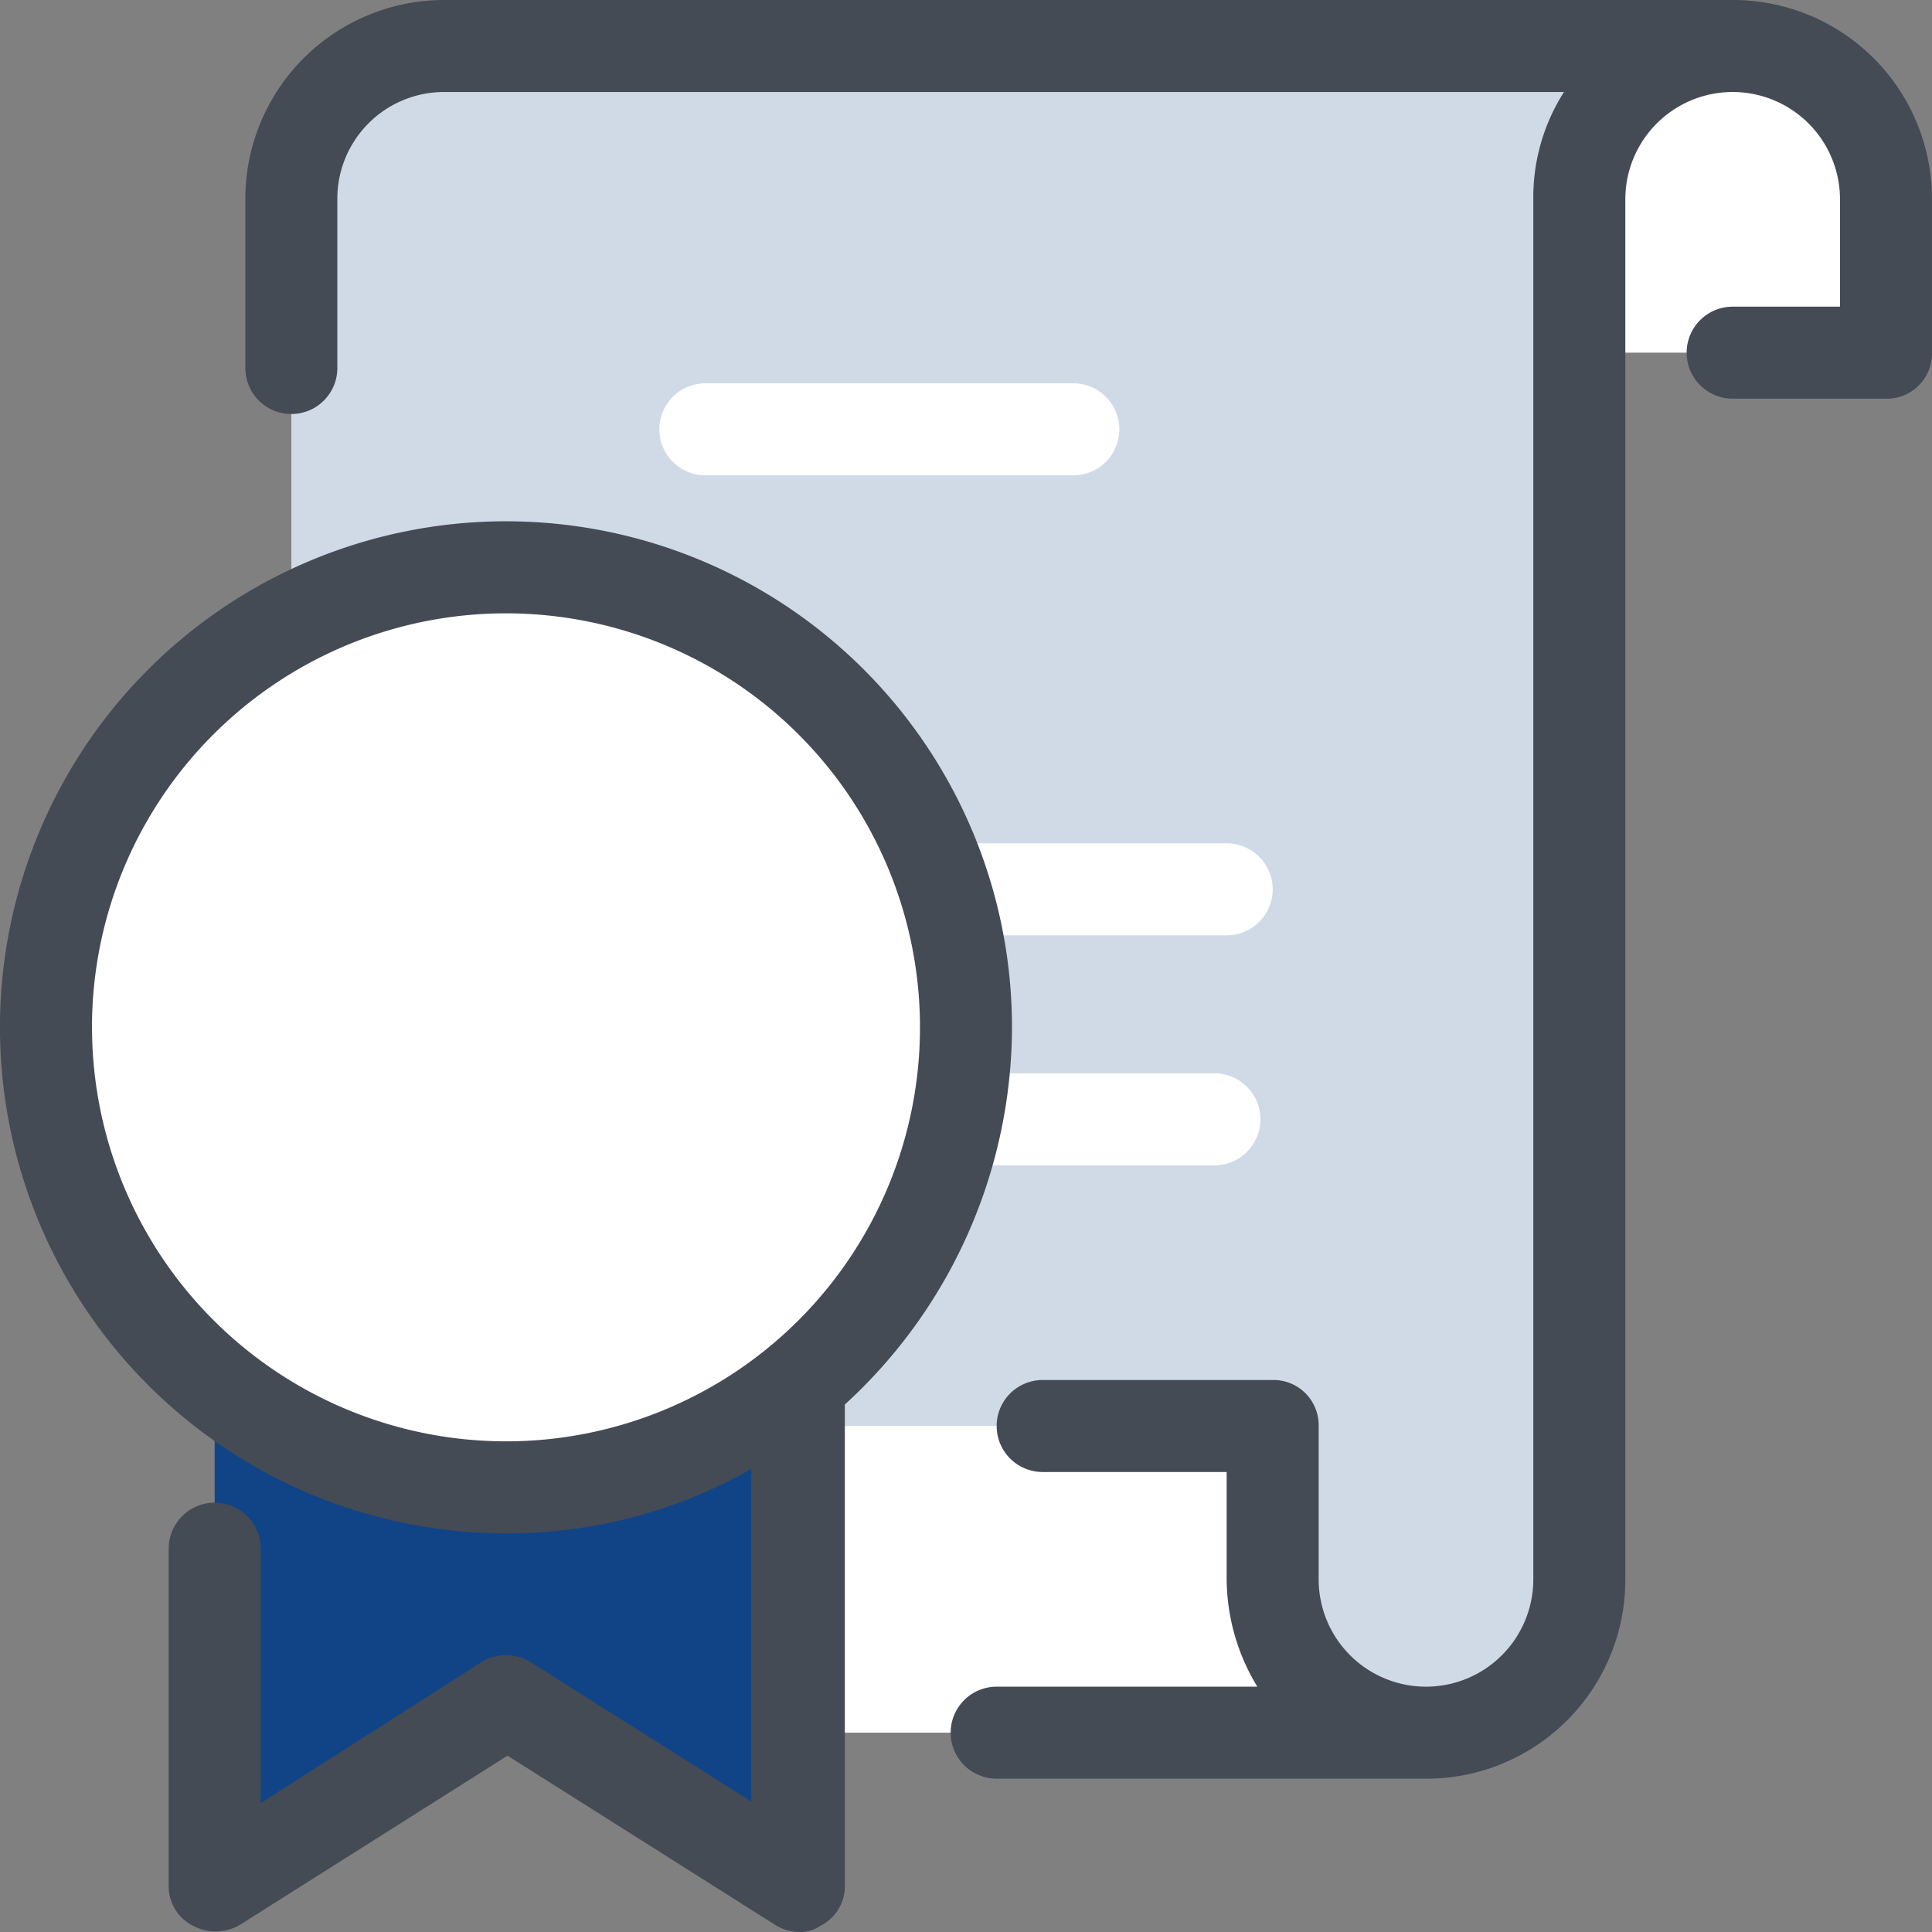 <svg xmlns="http://www.w3.org/2000/svg" width="56" height="56" viewBox="0 0 56 56">
    <rect x="0" y="0" width="56" height="56" fill="#808080" stroke="none"/>
    <defs>
        <style>
            .cls-1{fill:#fff}.cls-3{fill:#444b54}
        </style>
    </defs>
    <g id="icons8-contract" transform="translate(-1 -1)">
        <path id="Path_6784" data-name="Path 6784" class="cls-1" d="M104 12.889h8.889V8.444A4.458 4.458 0 0 0 108.444 4 4.458 4.458 0 0 0 104 8.444z" transform="translate(-57.222 -1.667)"/>
        <path id="Path_6785" data-name="Path 6785" class="cls-1" d="M61.778 4H24.444A4.458 4.458 0 0 0 20 8.444v44.445h32.889a4.458 4.458 0 0 0 4.444-4.444v-40A4.458 4.458 0 0 1 61.778 4z" transform="translate(-10.556 -1.667)"/>
        <path id="Path_6786" data-name="Path 6786" d="M61.778 4H24.444A4.458 4.458 0 0 0 20 8.444v44.445h32.889a4.458 4.458 0 0 0 4.444-4.444v-40A4.458 4.458 0 0 1 61.778 4z" transform="translate(-10.556 -1.667)" style="opacity:.198;fill:#114487"/>
        <path id="Path_6787" data-name="Path 6787" class="cls-1" d="M44.889 42H25.333a1.333 1.333 0 1 1 0-2.667h19.556a1.333 1.333 0 0 1 0 2.667zm-4.445-13.333H29.778a1.333 1.333 0 0 1 0-2.667h10.666a1.333 1.333 0 1 1 0 2.667zm4.089 20H25.422a1.333 1.333 0 1 1 0-2.667h19.111a1.333 1.333 0 1 1 0 2.667zm1.689 12v-4.445H16v4.444a4.458 4.458 0 0 0 4.444 4.444h30.223a4.458 4.458 0 0 1-4.445-4.443z" transform="translate(-8.333 -13.889)"/>
        <path id="Path_6788" data-name="Path 6788" class="cls-3" d="M60.111 1H22.778A5.766 5.766 0 0 0 17 6.778v4.889a1.333 1.333 0 0 0 2.667 0V6.778a3.092 3.092 0 0 1 3.111-3.111h32.444a5.665 5.665 0 0 0-.889 3.111v40a3.111 3.111 0 1 1-6.222 0v-4.445A1.31 1.31 0 0 0 46.778 41h-6.667a1.333 1.333 0 1 0 0 2.667h5.333v3.111a6.061 6.061 0 0 0 .889 3.111h-7.555a1.333 1.333 0 1 0 0 2.667h12.444A5.766 5.766 0 0 0 57 46.778v-40a3.111 3.111 0 1 1 6.222 0v3.111h-3.111a1.333 1.333 0 1 0 0 2.667h4.444a1.31 1.31 0 0 0 1.333-1.333V6.778A5.766 5.766 0 0 0 60.111 1z" transform="translate(-8.889)"/>
        <path id="Path_6789" data-name="Path 6789" d="M31.889 92v14.222l-8.444-5.333L15 106.222V92" transform="translate(-7.778 -50.556)" style="fill:#114487"/>
        <path id="Path_6790" data-name="Path 6790" class="cls-1" d="M17.333 38a13.333 13.333 0 1 0 13.334 13.333A13.333 13.333 0 0 0 17.333 38z" transform="translate(-1.667 -20.556)"/>
        <path id="Path_6791" data-name="Path 6791" class="cls-3" d="M30.333 49.667a14.667 14.667 0 1 0-14.666 14.666 14.26 14.26 0 0 0 7.111-1.867v9.644l-6.4-4.044a1.364 1.364 0 0 0-1.422 0l-6.4 4.089v-7.377a1.333 1.333 0 1 0-2.667 0v9.778a1.281 1.281 0 0 0 .711 1.155 1.388 1.388 0 0 0 1.378-.044l7.733-4.889 7.733 4.889a1.343 1.343 0 0 0 .711.222 1.02 1.02 0 0 0 .622-.178 1.281 1.281 0 0 0 .711-1.156V60.6a14.861 14.861 0 0 0 4.845-10.933zm-26.667 0a12 12 0 1 1 12 12 12.007 12.007 0 0 1-11.999-12z" transform="translate(0 -18.889)"/>
    </g>
</svg>
